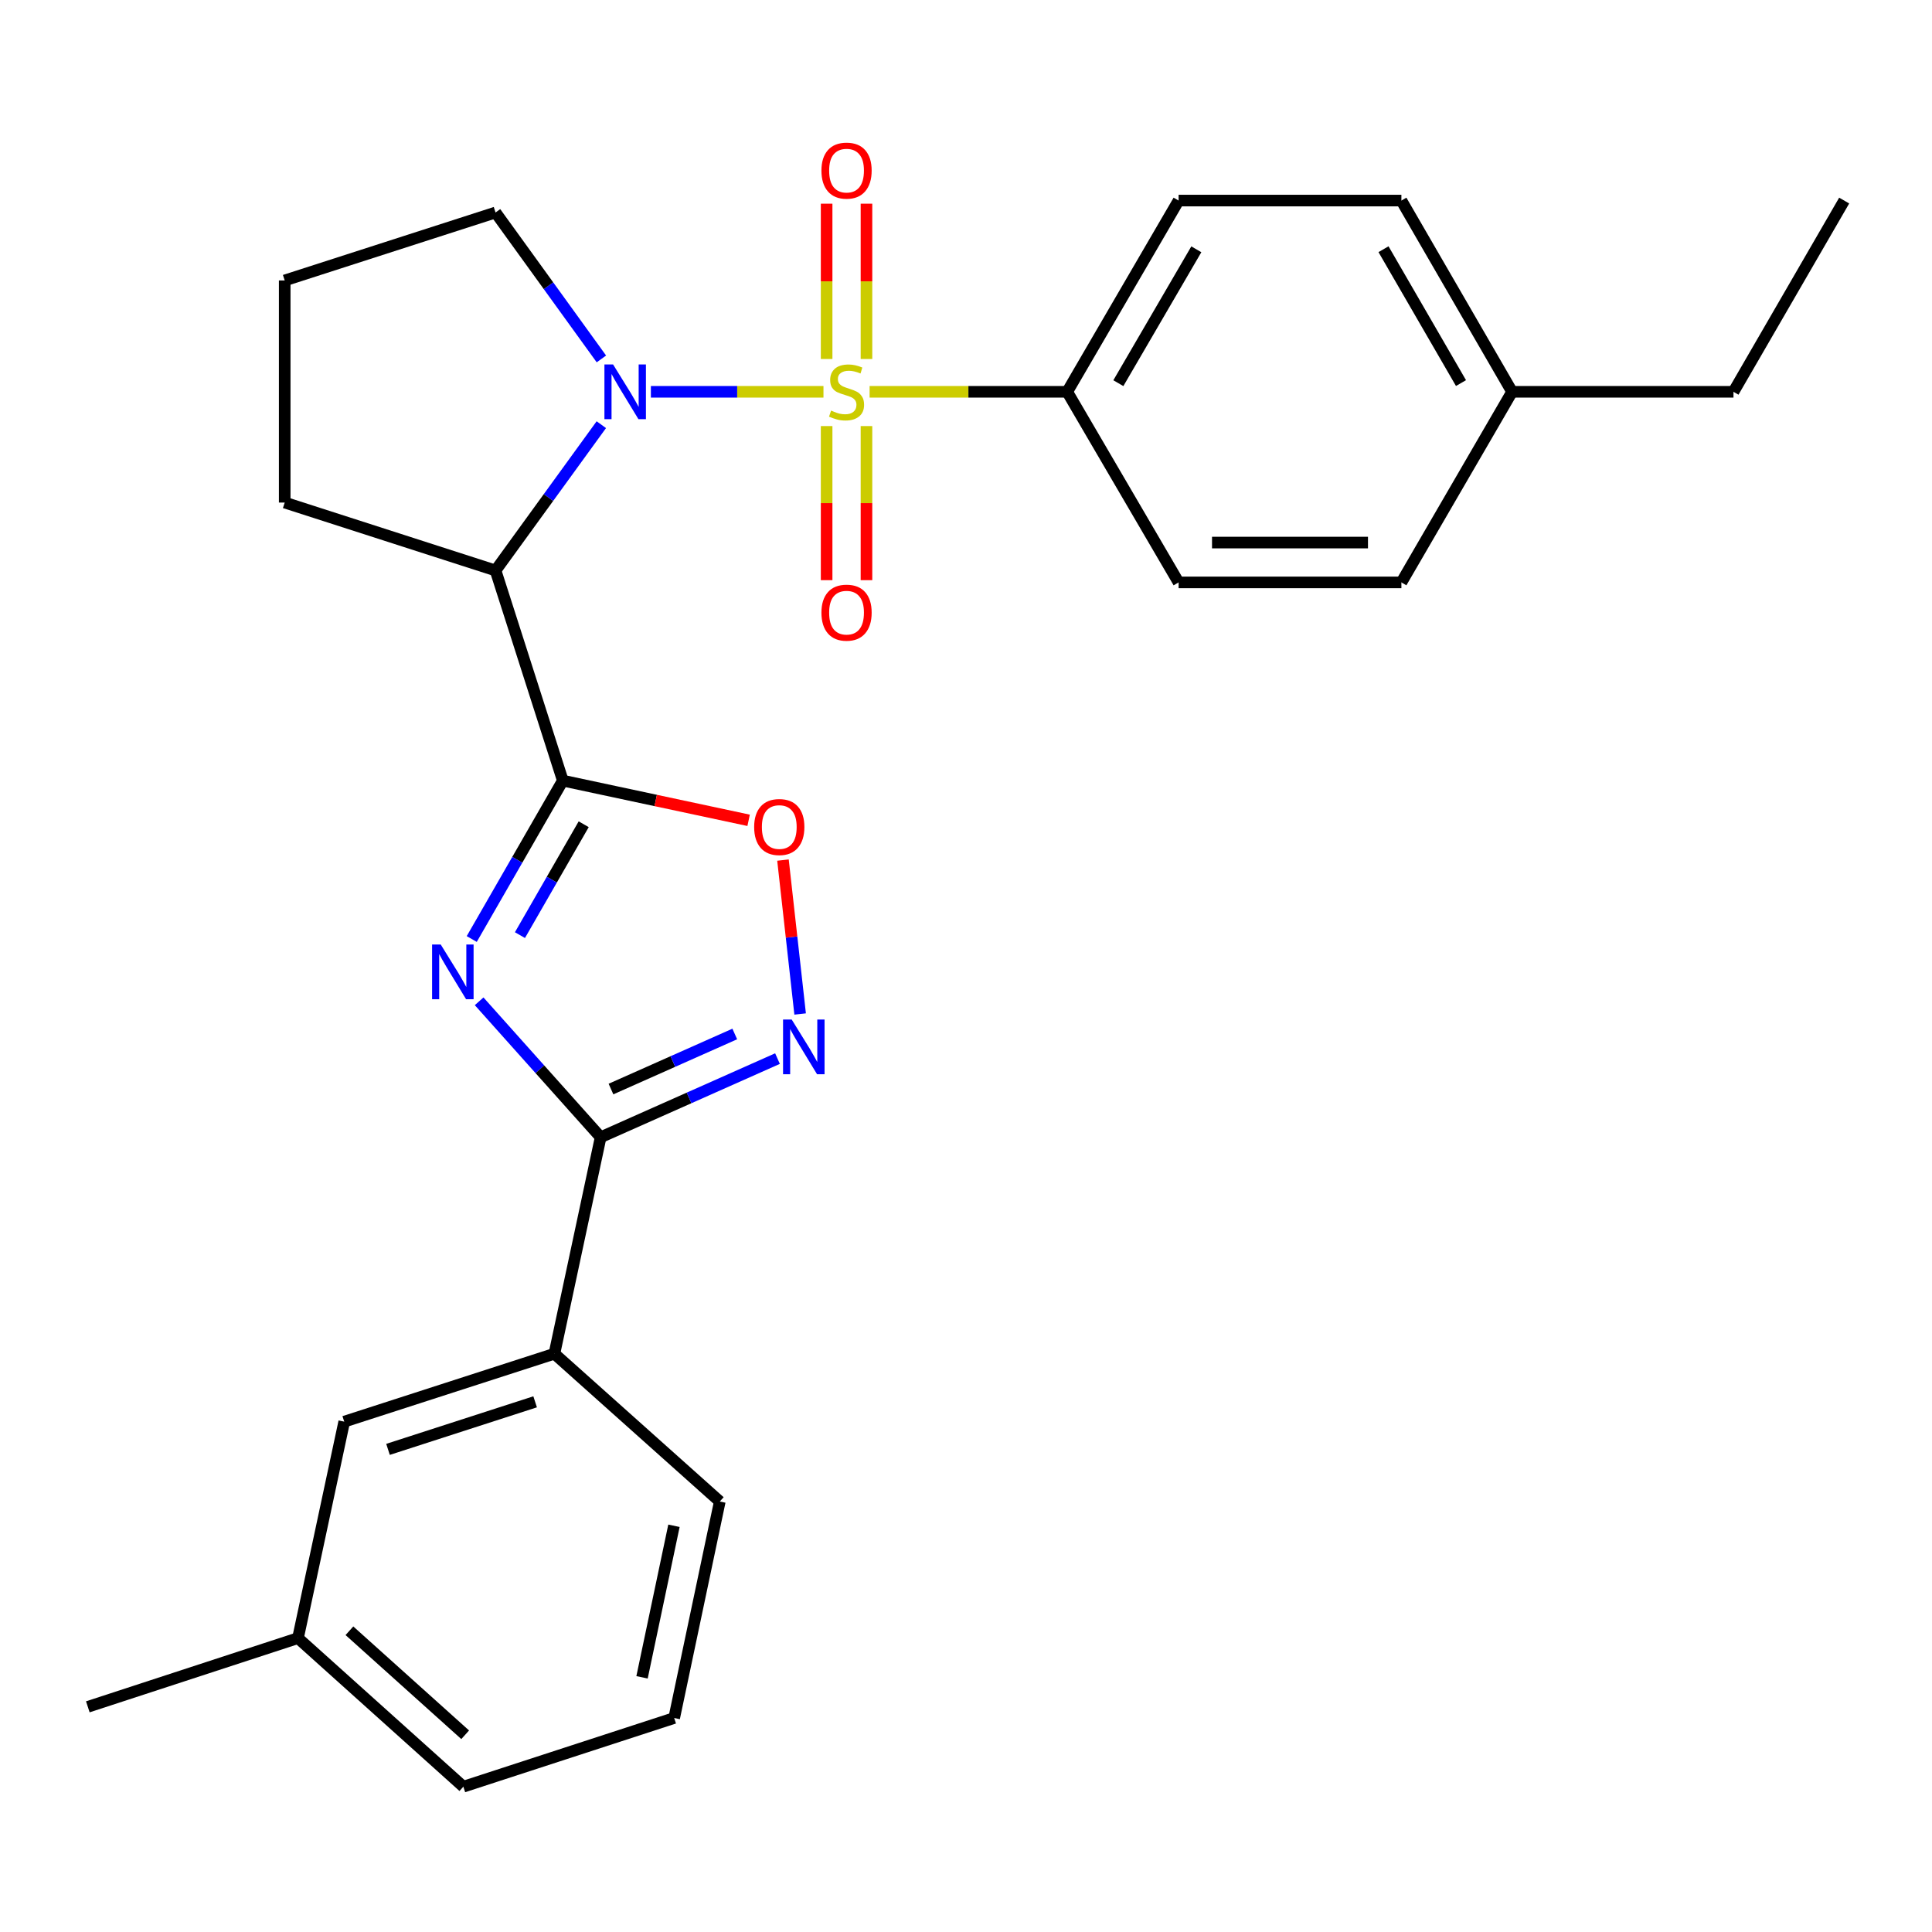 <?xml version='1.0' encoding='iso-8859-1'?>
<svg version='1.1' baseProfile='full'
              xmlns='http://www.w3.org/2000/svg'
                      xmlns:rdkit='http://www.rdkit.org/xml'
                      xmlns:xlink='http://www.w3.org/1999/xlink'
                  xml:space='preserve'
width='1000px' height='1000px' viewBox='0 0 1000 1000'>
<!-- END OF HEADER -->
<rect style='opacity:1.0;fill:#FFFFFF;stroke:none' width='1000' height='1000' x='0' y='0'> </rect>
<path class='bond-0' d='M 426.227,202.799 L 381.562,202.799' style='fill:none;fill-rule:evenodd;stroke:#CCCC00;stroke-width:6px;stroke-linecap:butt;stroke-linejoin:miter;stroke-opacity:1' />
<path class='bond-0' d='M 381.562,202.799 L 336.896,202.799' style='fill:none;fill-rule:evenodd;stroke:#0000FF;stroke-width:6px;stroke-linecap:butt;stroke-linejoin:miter;stroke-opacity:1' />
<path class='bond-7' d='M 450.107,202.799 L 501.247,202.799' style='fill:none;fill-rule:evenodd;stroke:#CCCC00;stroke-width:6px;stroke-linecap:butt;stroke-linejoin:miter;stroke-opacity:1' />
<path class='bond-7' d='M 501.247,202.799 L 552.387,202.799' style='fill:none;fill-rule:evenodd;stroke:#000000;stroke-width:6px;stroke-linecap:butt;stroke-linejoin:miter;stroke-opacity:1' />
<path class='bond-8' d='M 427.859,220.535 L 427.859,260.414' style='fill:none;fill-rule:evenodd;stroke:#CCCC00;stroke-width:6px;stroke-linecap:butt;stroke-linejoin:miter;stroke-opacity:1' />
<path class='bond-8' d='M 427.859,260.414 L 427.859,300.293' style='fill:none;fill-rule:evenodd;stroke:#FF0000;stroke-width:6px;stroke-linecap:butt;stroke-linejoin:miter;stroke-opacity:1' />
<path class='bond-8' d='M 448.484,220.535 L 448.484,260.414' style='fill:none;fill-rule:evenodd;stroke:#CCCC00;stroke-width:6px;stroke-linecap:butt;stroke-linejoin:miter;stroke-opacity:1' />
<path class='bond-8' d='M 448.484,260.414 L 448.484,300.293' style='fill:none;fill-rule:evenodd;stroke:#FF0000;stroke-width:6px;stroke-linecap:butt;stroke-linejoin:miter;stroke-opacity:1' />
<path class='bond-9' d='M 448.484,185.815 L 448.484,145.622' style='fill:none;fill-rule:evenodd;stroke:#CCCC00;stroke-width:6px;stroke-linecap:butt;stroke-linejoin:miter;stroke-opacity:1' />
<path class='bond-9' d='M 448.484,145.622 L 448.484,105.428' style='fill:none;fill-rule:evenodd;stroke:#FF0000;stroke-width:6px;stroke-linecap:butt;stroke-linejoin:miter;stroke-opacity:1' />
<path class='bond-9' d='M 427.859,185.815 L 427.859,145.622' style='fill:none;fill-rule:evenodd;stroke:#CCCC00;stroke-width:6px;stroke-linecap:butt;stroke-linejoin:miter;stroke-opacity:1' />
<path class='bond-9' d='M 427.859,145.622 L 427.859,105.428' style='fill:none;fill-rule:evenodd;stroke:#FF0000;stroke-width:6px;stroke-linecap:butt;stroke-linejoin:miter;stroke-opacity:1' />
<path class='bond-3' d='M 311.244,219.815 L 283.867,257.547' style='fill:none;fill-rule:evenodd;stroke:#0000FF;stroke-width:6px;stroke-linecap:butt;stroke-linejoin:miter;stroke-opacity:1' />
<path class='bond-3' d='M 283.867,257.547 L 256.491,295.278' style='fill:none;fill-rule:evenodd;stroke:#000000;stroke-width:6px;stroke-linecap:butt;stroke-linejoin:miter;stroke-opacity:1' />
<path class='bond-14' d='M 311.283,185.776 L 283.887,147.882' style='fill:none;fill-rule:evenodd;stroke:#0000FF;stroke-width:6px;stroke-linecap:butt;stroke-linejoin:miter;stroke-opacity:1' />
<path class='bond-14' d='M 283.887,147.882 L 256.491,109.988' style='fill:none;fill-rule:evenodd;stroke:#000000;stroke-width:6px;stroke-linecap:butt;stroke-linejoin:miter;stroke-opacity:1' />
<path class='bond-1' d='M 291.312,404.05 L 256.491,295.278' style='fill:none;fill-rule:evenodd;stroke:#000000;stroke-width:6px;stroke-linecap:butt;stroke-linejoin:miter;stroke-opacity:1' />
<path class='bond-2' d='M 291.312,404.05 L 267.742,445.042' style='fill:none;fill-rule:evenodd;stroke:#000000;stroke-width:6px;stroke-linecap:butt;stroke-linejoin:miter;stroke-opacity:1' />
<path class='bond-2' d='M 267.742,445.042 L 244.172,486.034' style='fill:none;fill-rule:evenodd;stroke:#0000FF;stroke-width:6px;stroke-linecap:butt;stroke-linejoin:miter;stroke-opacity:1' />
<path class='bond-2' d='M 302.121,426.629 L 285.622,455.323' style='fill:none;fill-rule:evenodd;stroke:#000000;stroke-width:6px;stroke-linecap:butt;stroke-linejoin:miter;stroke-opacity:1' />
<path class='bond-2' d='M 285.622,455.323 L 269.123,484.017' style='fill:none;fill-rule:evenodd;stroke:#0000FF;stroke-width:6px;stroke-linecap:butt;stroke-linejoin:miter;stroke-opacity:1' />
<path class='bond-6' d='M 291.312,404.05 L 339.399,414.324' style='fill:none;fill-rule:evenodd;stroke:#000000;stroke-width:6px;stroke-linecap:butt;stroke-linejoin:miter;stroke-opacity:1' />
<path class='bond-6' d='M 339.399,414.324 L 387.486,424.597' style='fill:none;fill-rule:evenodd;stroke:#FF0000;stroke-width:6px;stroke-linecap:butt;stroke-linejoin:miter;stroke-opacity:1' />
<path class='bond-4' d='M 247.998,518.275 L 279.446,553.458' style='fill:none;fill-rule:evenodd;stroke:#0000FF;stroke-width:6px;stroke-linecap:butt;stroke-linejoin:miter;stroke-opacity:1' />
<path class='bond-4' d='M 279.446,553.458 L 310.894,588.641' style='fill:none;fill-rule:evenodd;stroke:#000000;stroke-width:6px;stroke-linecap:butt;stroke-linejoin:miter;stroke-opacity:1' />
<path class='bond-15' d='M 256.491,295.278 L 147.363,260.124' style='fill:none;fill-rule:evenodd;stroke:#000000;stroke-width:6px;stroke-linecap:butt;stroke-linejoin:miter;stroke-opacity:1' />
<path class='bond-10' d='M 310.894,588.641 L 286.958,700.679' style='fill:none;fill-rule:evenodd;stroke:#000000;stroke-width:6px;stroke-linecap:butt;stroke-linejoin:miter;stroke-opacity:1' />
<path class='bond-29' d='M 310.894,588.641 L 356.662,568.284' style='fill:none;fill-rule:evenodd;stroke:#000000;stroke-width:6px;stroke-linecap:butt;stroke-linejoin:miter;stroke-opacity:1' />
<path class='bond-29' d='M 356.662,568.284 L 402.429,547.926' style='fill:none;fill-rule:evenodd;stroke:#0000FF;stroke-width:6px;stroke-linecap:butt;stroke-linejoin:miter;stroke-opacity:1' />
<path class='bond-29' d='M 316.242,563.689 L 348.279,549.439' style='fill:none;fill-rule:evenodd;stroke:#000000;stroke-width:6px;stroke-linecap:butt;stroke-linejoin:miter;stroke-opacity:1' />
<path class='bond-29' d='M 348.279,549.439 L 380.317,535.189' style='fill:none;fill-rule:evenodd;stroke:#0000FF;stroke-width:6px;stroke-linecap:butt;stroke-linejoin:miter;stroke-opacity:1' />
<path class='bond-5' d='M 414.148,524.844 L 409.708,485.014' style='fill:none;fill-rule:evenodd;stroke:#0000FF;stroke-width:6px;stroke-linecap:butt;stroke-linejoin:miter;stroke-opacity:1' />
<path class='bond-5' d='M 409.708,485.014 L 405.267,445.183' style='fill:none;fill-rule:evenodd;stroke:#FF0000;stroke-width:6px;stroke-linecap:butt;stroke-linejoin:miter;stroke-opacity:1' />
<path class='bond-12' d='M 552.387,202.799 L 610.044,103.812' style='fill:none;fill-rule:evenodd;stroke:#000000;stroke-width:6px;stroke-linecap:butt;stroke-linejoin:miter;stroke-opacity:1' />
<path class='bond-12' d='M 578.857,198.332 L 619.217,129.041' style='fill:none;fill-rule:evenodd;stroke:#000000;stroke-width:6px;stroke-linecap:butt;stroke-linejoin:miter;stroke-opacity:1' />
<path class='bond-13' d='M 552.387,202.799 L 610.044,301.454' style='fill:none;fill-rule:evenodd;stroke:#000000;stroke-width:6px;stroke-linecap:butt;stroke-linejoin:miter;stroke-opacity:1' />
<path class='bond-11' d='M 286.958,700.679 L 178.174,735.844' style='fill:none;fill-rule:evenodd;stroke:#000000;stroke-width:6px;stroke-linecap:butt;stroke-linejoin:miter;stroke-opacity:1' />
<path class='bond-11' d='M 276.985,725.579 L 200.836,750.194' style='fill:none;fill-rule:evenodd;stroke:#000000;stroke-width:6px;stroke-linecap:butt;stroke-linejoin:miter;stroke-opacity:1' />
<path class='bond-21' d='M 286.958,700.679 L 372.562,777.185' style='fill:none;fill-rule:evenodd;stroke:#000000;stroke-width:6px;stroke-linecap:butt;stroke-linejoin:miter;stroke-opacity:1' />
<path class='bond-16' d='M 178.174,735.844 L 154.238,847.882' style='fill:none;fill-rule:evenodd;stroke:#000000;stroke-width:6px;stroke-linecap:butt;stroke-linejoin:miter;stroke-opacity:1' />
<path class='bond-17' d='M 610.044,103.812 L 725.359,103.812' style='fill:none;fill-rule:evenodd;stroke:#000000;stroke-width:6px;stroke-linecap:butt;stroke-linejoin:miter;stroke-opacity:1' />
<path class='bond-18' d='M 610.044,301.454 L 725.359,301.454' style='fill:none;fill-rule:evenodd;stroke:#000000;stroke-width:6px;stroke-linecap:butt;stroke-linejoin:miter;stroke-opacity:1' />
<path class='bond-18' d='M 627.341,280.829 L 708.062,280.829' style='fill:none;fill-rule:evenodd;stroke:#000000;stroke-width:6px;stroke-linecap:butt;stroke-linejoin:miter;stroke-opacity:1' />
<path class='bond-20' d='M 256.491,109.988 L 147.363,145.164' style='fill:none;fill-rule:evenodd;stroke:#000000;stroke-width:6px;stroke-linecap:butt;stroke-linejoin:miter;stroke-opacity:1' />
<path class='bond-27' d='M 147.363,260.124 L 147.363,145.164' style='fill:none;fill-rule:evenodd;stroke:#000000;stroke-width:6px;stroke-linecap:butt;stroke-linejoin:miter;stroke-opacity:1' />
<path class='bond-25' d='M 154.238,847.882 L 45.455,883.448' style='fill:none;fill-rule:evenodd;stroke:#000000;stroke-width:6px;stroke-linecap:butt;stroke-linejoin:miter;stroke-opacity:1' />
<path class='bond-30' d='M 154.238,847.882 L 239.831,924.789' style='fill:none;fill-rule:evenodd;stroke:#000000;stroke-width:6px;stroke-linecap:butt;stroke-linejoin:miter;stroke-opacity:1' />
<path class='bond-30' d='M 180.862,844.077 L 240.777,897.912' style='fill:none;fill-rule:evenodd;stroke:#000000;stroke-width:6px;stroke-linecap:butt;stroke-linejoin:miter;stroke-opacity:1' />
<path class='bond-28' d='M 725.359,103.812 L 782.65,202.799' style='fill:none;fill-rule:evenodd;stroke:#000000;stroke-width:6px;stroke-linecap:butt;stroke-linejoin:miter;stroke-opacity:1' />
<path class='bond-28' d='M 716.102,128.991 L 756.206,198.282' style='fill:none;fill-rule:evenodd;stroke:#000000;stroke-width:6px;stroke-linecap:butt;stroke-linejoin:miter;stroke-opacity:1' />
<path class='bond-19' d='M 725.359,301.454 L 782.65,202.799' style='fill:none;fill-rule:evenodd;stroke:#000000;stroke-width:6px;stroke-linecap:butt;stroke-linejoin:miter;stroke-opacity:1' />
<path class='bond-24' d='M 782.65,202.799 L 897.243,202.799' style='fill:none;fill-rule:evenodd;stroke:#000000;stroke-width:6px;stroke-linecap:butt;stroke-linejoin:miter;stroke-opacity:1' />
<path class='bond-22' d='M 372.562,777.185 L 348.958,889.235' style='fill:none;fill-rule:evenodd;stroke:#000000;stroke-width:6px;stroke-linecap:butt;stroke-linejoin:miter;stroke-opacity:1' />
<path class='bond-22' d='M 348.84,789.741 L 332.317,868.176' style='fill:none;fill-rule:evenodd;stroke:#000000;stroke-width:6px;stroke-linecap:butt;stroke-linejoin:miter;stroke-opacity:1' />
<path class='bond-23' d='M 348.958,889.235 L 239.831,924.789' style='fill:none;fill-rule:evenodd;stroke:#000000;stroke-width:6px;stroke-linecap:butt;stroke-linejoin:miter;stroke-opacity:1' />
<path class='bond-26' d='M 897.243,202.799 L 954.545,103.812' style='fill:none;fill-rule:evenodd;stroke:#000000;stroke-width:6px;stroke-linecap:butt;stroke-linejoin:miter;stroke-opacity:1' />
<path  class='atom-0' d='M 430.172 212.519
Q 430.492 212.639, 431.812 213.199
Q 433.132 213.759, 434.572 214.119
Q 436.052 214.439, 437.492 214.439
Q 440.172 214.439, 441.732 213.159
Q 443.292 211.839, 443.292 209.559
Q 443.292 207.999, 442.492 207.039
Q 441.732 206.079, 440.532 205.559
Q 439.332 205.039, 437.332 204.439
Q 434.812 203.679, 433.292 202.959
Q 431.812 202.239, 430.732 200.719
Q 429.692 199.199, 429.692 196.639
Q 429.692 193.079, 432.092 190.879
Q 434.532 188.679, 439.332 188.679
Q 442.612 188.679, 446.332 190.239
L 445.412 193.319
Q 442.012 191.919, 439.452 191.919
Q 436.692 191.919, 435.172 193.079
Q 433.652 194.199, 433.692 196.159
Q 433.692 197.679, 434.452 198.599
Q 435.252 199.519, 436.372 200.039
Q 437.532 200.559, 439.452 201.159
Q 442.012 201.959, 443.532 202.759
Q 445.052 203.559, 446.132 205.199
Q 447.252 206.799, 447.252 209.559
Q 447.252 213.479, 444.612 215.599
Q 442.012 217.679, 437.652 217.679
Q 435.132 217.679, 433.212 217.119
Q 431.332 216.599, 429.092 215.679
L 430.172 212.519
' fill='#CCCC00'/>
<path  class='atom-1' d='M 317.33 188.639
L 326.61 203.639
Q 327.53 205.119, 329.01 207.799
Q 330.49 210.479, 330.57 210.639
L 330.57 188.639
L 334.33 188.639
L 334.33 216.959
L 330.45 216.959
L 320.49 200.559
Q 319.33 198.639, 318.09 196.439
Q 316.89 194.239, 316.53 193.559
L 316.53 216.959
L 312.85 216.959
L 312.85 188.639
L 317.33 188.639
' fill='#0000FF'/>
<path  class='atom-3' d='M 228.128 488.889
L 237.408 503.889
Q 238.328 505.369, 239.808 508.049
Q 241.288 510.729, 241.368 510.889
L 241.368 488.889
L 245.128 488.889
L 245.128 517.209
L 241.248 517.209
L 231.288 500.809
Q 230.128 498.889, 228.888 496.689
Q 227.688 494.489, 227.328 493.809
L 227.328 517.209
L 223.648 517.209
L 223.648 488.889
L 228.128 488.889
' fill='#0000FF'/>
<path  class='atom-6' d='M 409.786 527.709
L 419.066 542.709
Q 419.986 544.189, 421.466 546.869
Q 422.946 549.549, 423.026 549.709
L 423.026 527.709
L 426.786 527.709
L 426.786 556.029
L 422.906 556.029
L 412.946 539.629
Q 411.786 537.709, 410.546 535.509
Q 409.346 533.309, 408.986 532.629
L 408.986 556.029
L 405.306 556.029
L 405.306 527.709
L 409.786 527.709
' fill='#0000FF'/>
<path  class='atom-7' d='M 390.35 428.066
Q 390.35 421.266, 393.71 417.466
Q 397.07 413.666, 403.35 413.666
Q 409.63 413.666, 412.99 417.466
Q 416.35 421.266, 416.35 428.066
Q 416.35 434.946, 412.95 438.866
Q 409.55 442.746, 403.35 442.746
Q 397.11 442.746, 393.71 438.866
Q 390.35 434.986, 390.35 428.066
M 403.35 439.546
Q 407.67 439.546, 409.99 436.666
Q 412.35 433.746, 412.35 428.066
Q 412.35 422.506, 409.99 419.706
Q 407.67 416.866, 403.35 416.866
Q 399.03 416.866, 396.67 419.666
Q 394.35 422.466, 394.35 428.066
Q 394.35 433.786, 396.67 436.666
Q 399.03 439.546, 403.35 439.546
' fill='#FF0000'/>
<path  class='atom-9' d='M 425.172 317.105
Q 425.172 310.305, 428.532 306.505
Q 431.892 302.705, 438.172 302.705
Q 444.452 302.705, 447.812 306.505
Q 451.172 310.305, 451.172 317.105
Q 451.172 323.985, 447.772 327.905
Q 444.372 331.785, 438.172 331.785
Q 431.932 331.785, 428.532 327.905
Q 425.172 324.025, 425.172 317.105
M 438.172 328.585
Q 442.492 328.585, 444.812 325.705
Q 447.172 322.785, 447.172 317.105
Q 447.172 311.545, 444.812 308.745
Q 442.492 305.905, 438.172 305.905
Q 433.852 305.905, 431.492 308.705
Q 429.172 311.505, 429.172 317.105
Q 429.172 322.825, 431.492 325.705
Q 433.852 328.585, 438.172 328.585
' fill='#FF0000'/>
<path  class='atom-10' d='M 425.172 88.309
Q 425.172 81.509, 428.532 77.709
Q 431.892 73.909, 438.172 73.909
Q 444.452 73.909, 447.812 77.709
Q 451.172 81.509, 451.172 88.309
Q 451.172 95.189, 447.772 99.109
Q 444.372 102.989, 438.172 102.989
Q 431.932 102.989, 428.532 99.109
Q 425.172 95.229, 425.172 88.309
M 438.172 99.789
Q 442.492 99.789, 444.812 96.909
Q 447.172 93.989, 447.172 88.309
Q 447.172 82.749, 444.812 79.949
Q 442.492 77.109, 438.172 77.109
Q 433.852 77.109, 431.492 79.909
Q 429.172 82.709, 429.172 88.309
Q 429.172 94.029, 431.492 96.909
Q 433.852 99.789, 438.172 99.789
' fill='#FF0000'/>
</svg>
